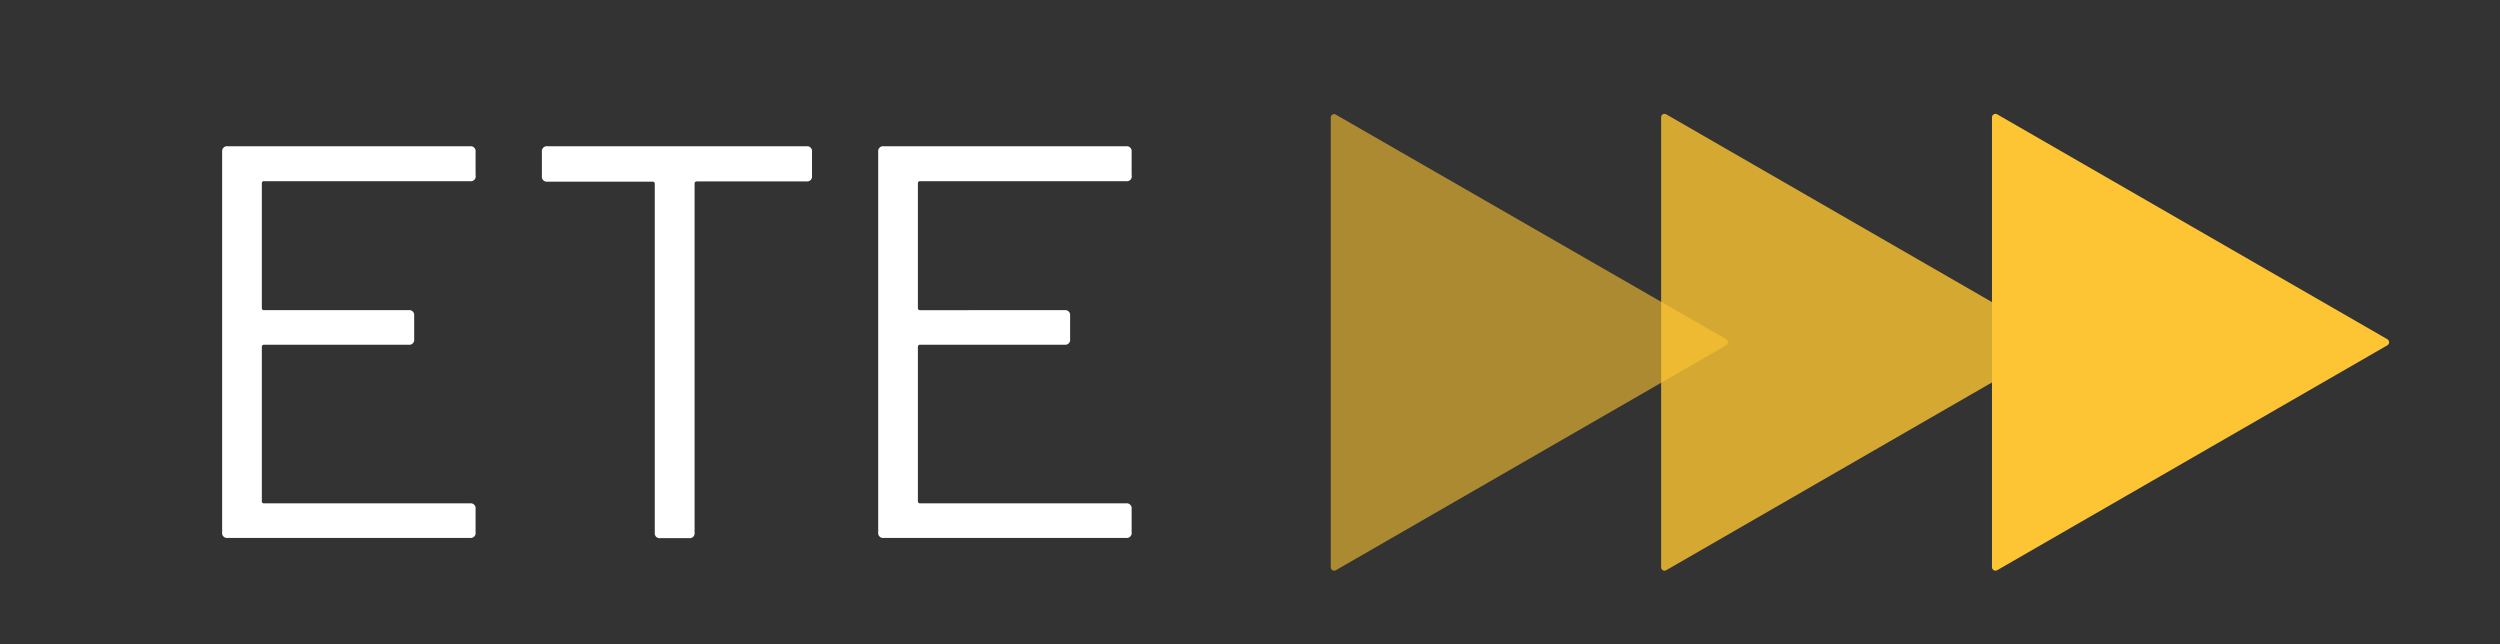 <svg id="Ebene_1" data-name="Ebene 1" xmlns="http://www.w3.org/2000/svg" viewBox="0 0 214.16 55.18"><rect x="0" y="0" width="214.16" height="55.18" fill="#333333" stroke="none"/><defs><style>.cls-1,.cls-3,.cls-4{fill:#fdc533;}.cls-1{opacity:0.6;}.cls-2{fill:#fff;}.cls-3{opacity:0.8;}</style></defs><path class="cls-1" d="M114,10.06V48.59a.29.29,0,0,0,.43.26l33.44-19.27a.3.3,0,0,0,0-.52L114.38,9.79A.29.29,0,0,0,114,10.06Z"/><path class="cls-2" d="M40.26,15.52H22.62a.17.17,0,0,0-.19.19V26.38a.17.17,0,0,0,.19.19H35a.42.42,0,0,1,.48.48v2a.42.42,0,0,1-.48.48H22.62a.18.18,0,0,0-.19.2V42.93a.17.17,0,0,0,.19.19H40.26a.42.42,0,0,1,.48.48v2a.42.42,0,0,1-.48.48H19.51a.42.42,0,0,1-.48-.48V13a.42.42,0,0,1,.48-.47H40.26a.42.42,0,0,1,.48.47v2A.42.42,0,0,1,40.26,15.52Z"/><path class="cls-2" d="M69.56,13v2.07a.42.42,0,0,1-.48.47H59.69c-.13,0-.19.07-.19.2V45.62a.42.42,0,0,1-.48.48H56.57a.42.42,0,0,1-.48-.48V15.76c0-.13-.06-.2-.19-.2h-9a.42.42,0,0,1-.48-.47V13a.42.42,0,0,1,.48-.47H69.08A.42.42,0,0,1,69.56,13Z"/><path class="cls-2" d="M96.46,15.52H78.83c-.13,0-.2.06-.2.19V26.38c0,.13.07.19.2.19H91.19a.42.42,0,0,1,.48.48v2a.42.42,0,0,1-.48.48H78.83a.18.18,0,0,0-.2.2V42.93c0,.13.07.19.2.19H96.46a.42.42,0,0,1,.48.48v2a.42.42,0,0,1-.48.48H75.71a.42.42,0,0,1-.48-.48V13a.42.42,0,0,1,.48-.47H96.46a.42.42,0,0,1,.48.47v2A.42.42,0,0,1,96.46,15.52Z"/><path class="cls-3" d="M142.3,10.06V48.59a.29.29,0,0,0,.43.26l33.43-19.27a.3.3,0,0,0,0-.52L142.73,9.79A.29.29,0,0,0,142.3,10.06Z"/><path class="cls-4" d="M170.64,10.06V48.59a.3.3,0,0,0,.44.26l33.43-19.27a.3.3,0,0,0,0-.52L171.08,9.79A.3.3,0,0,0,170.64,10.06Z"/></svg>